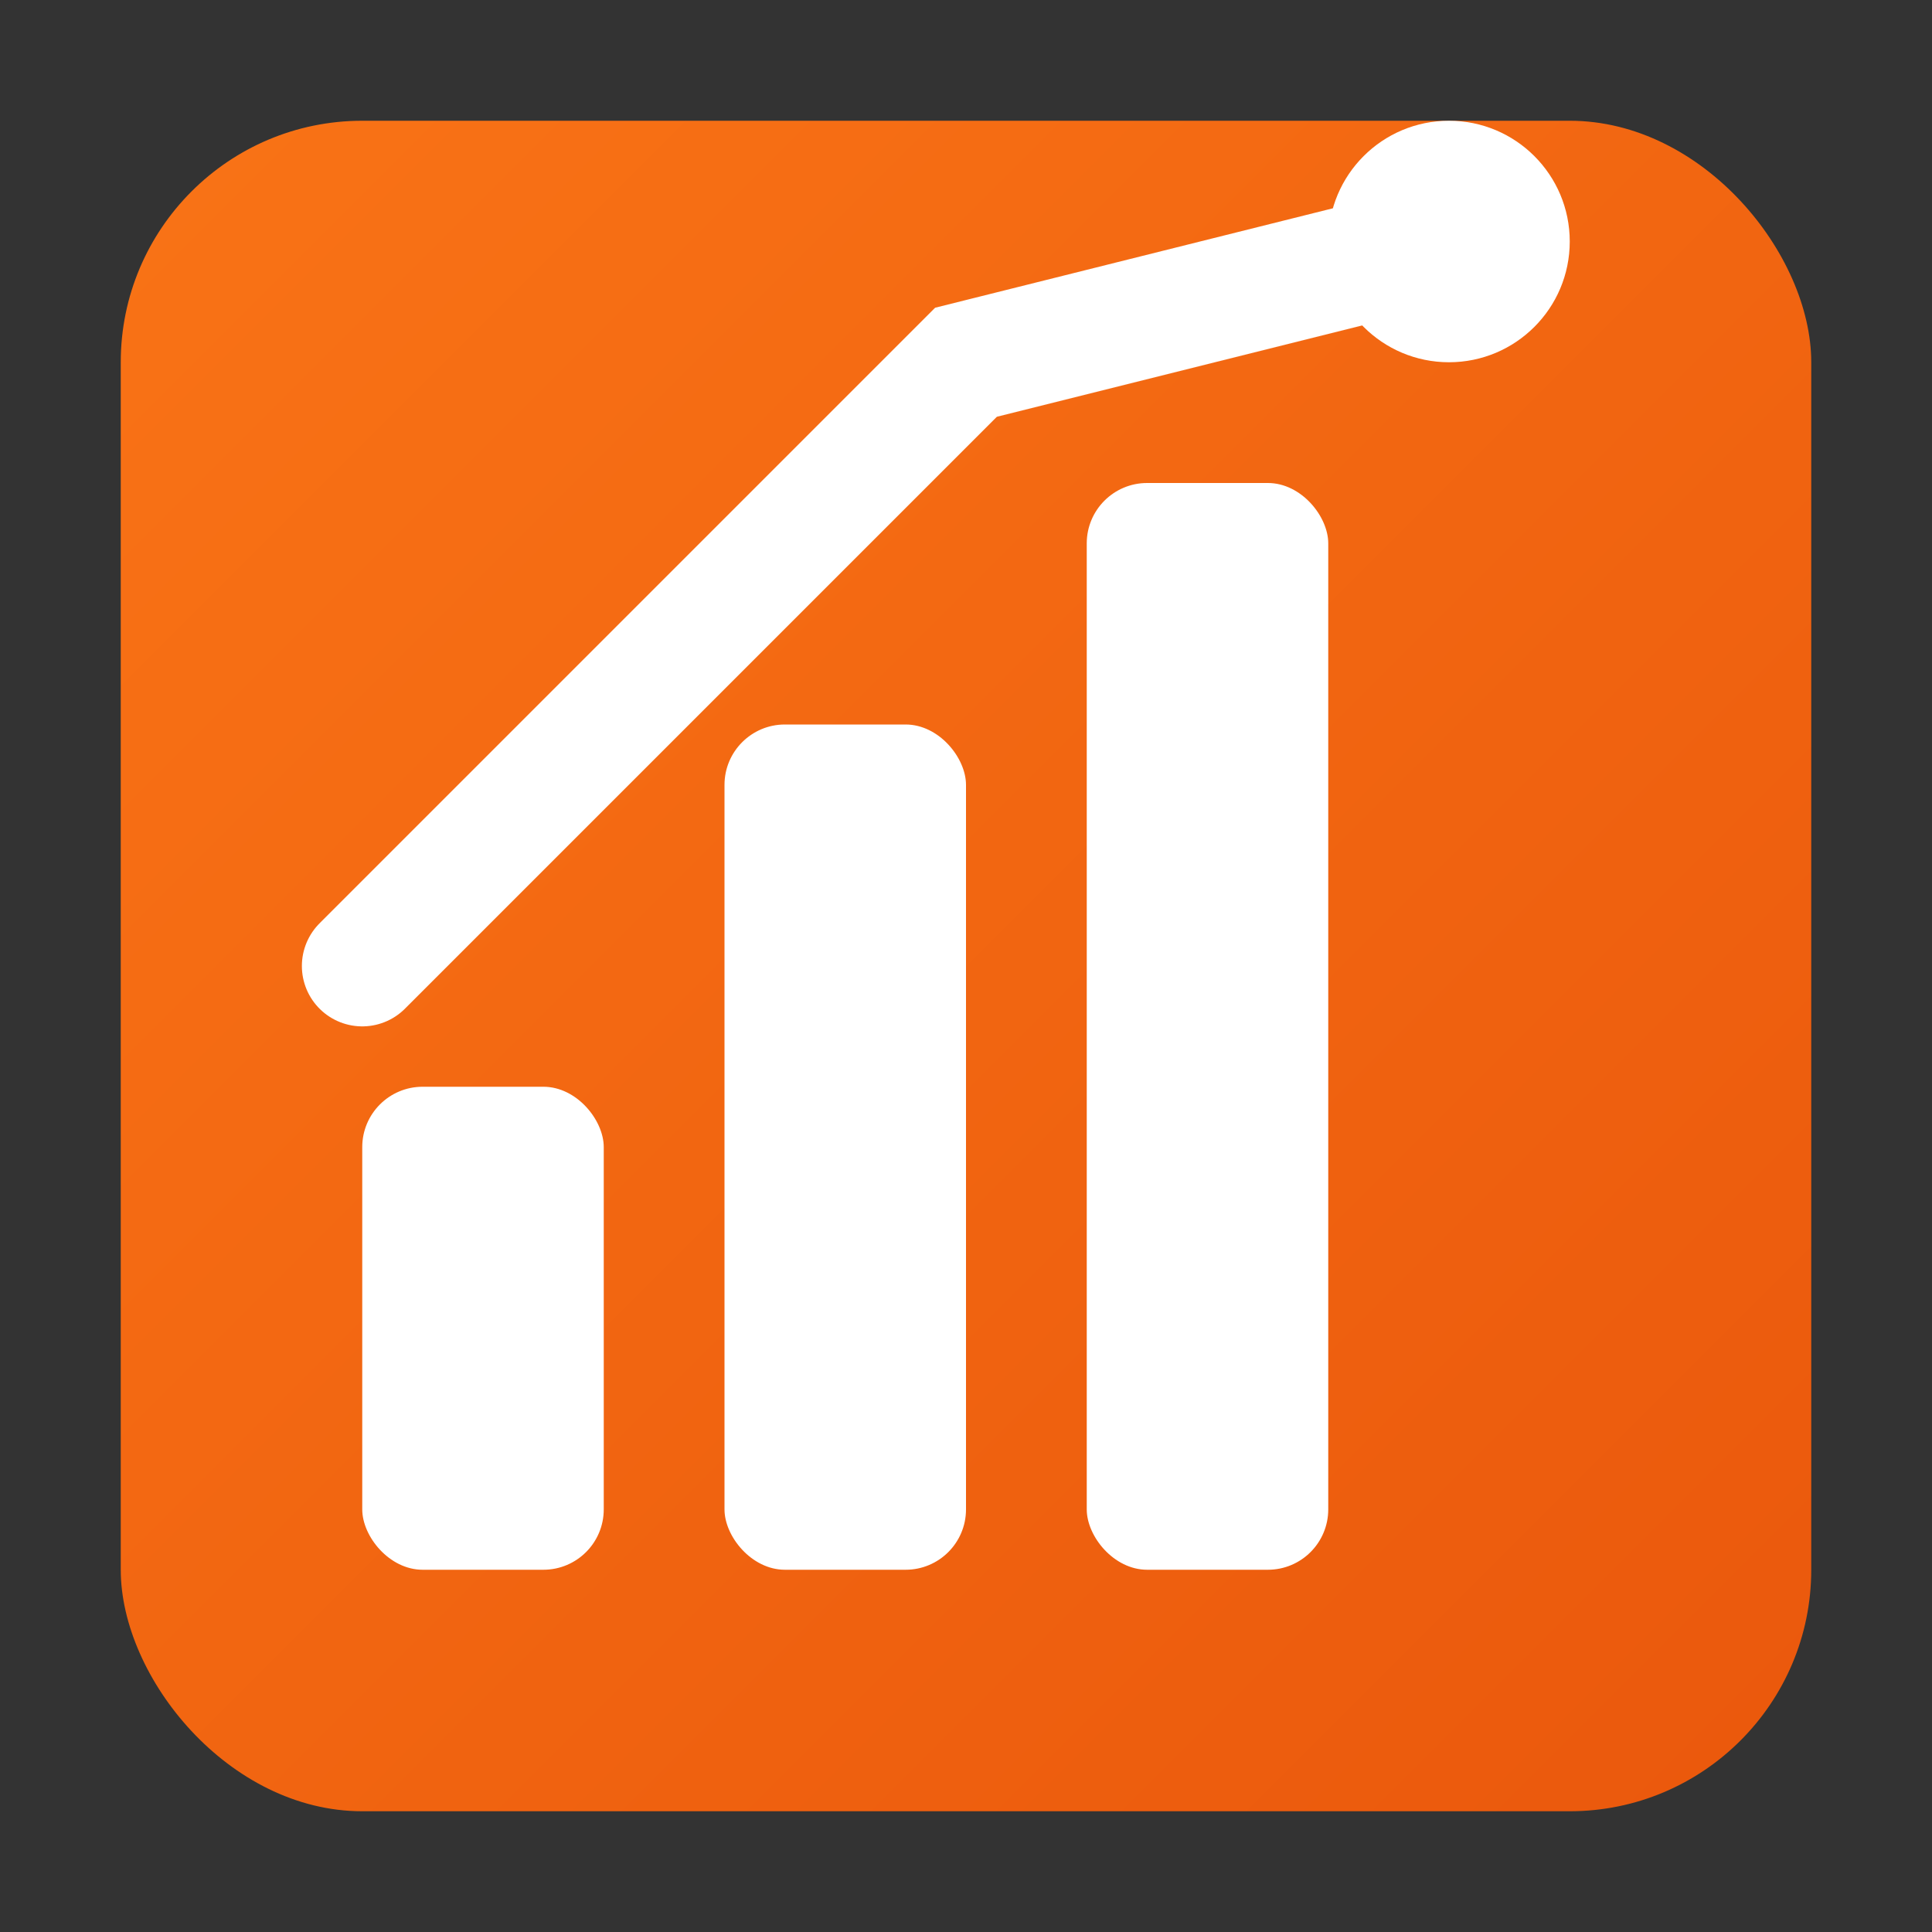 <svg xmlns="http://www.w3.org/2000/svg" viewBox="0 0 32 32">
  <rect x="0" y="0" width="32" height="32" fill="#333333" stroke="none"/>
  <!-- SME Health Premium - Chart bars with calculator -->
  <defs>
    <linearGradient id="grad" x1="0%" y1="0%" x2="100%" y2="100%">
      <stop offset="0%" style="stop-color:#F97316;stop-opacity:1" />
      <stop offset="100%" style="stop-color:#EA580C;stop-opacity:1" />
    </linearGradient>
  </defs>
  <!-- Background rounded square -->
  <rect x="2" y="2" width="28" height="28" rx="4" fill="url(#grad)"/>
  <!-- Chart bars -->
  <rect x="6" y="18" width="4" height="8" rx="1" fill="white"/>
  <rect x="12" y="12" width="4" height="14" rx="1" fill="white"/>
  <rect x="18" y="8" width="4" height="18" rx="1" fill="white"/>
  <!-- Trend line -->
  <path d="M6 16 L10 12 L16 6 L24 4" stroke="white" stroke-width="2" fill="none" stroke-linecap="round"/>
  <circle cx="24" cy="4" r="2" fill="white"/>
</svg>

